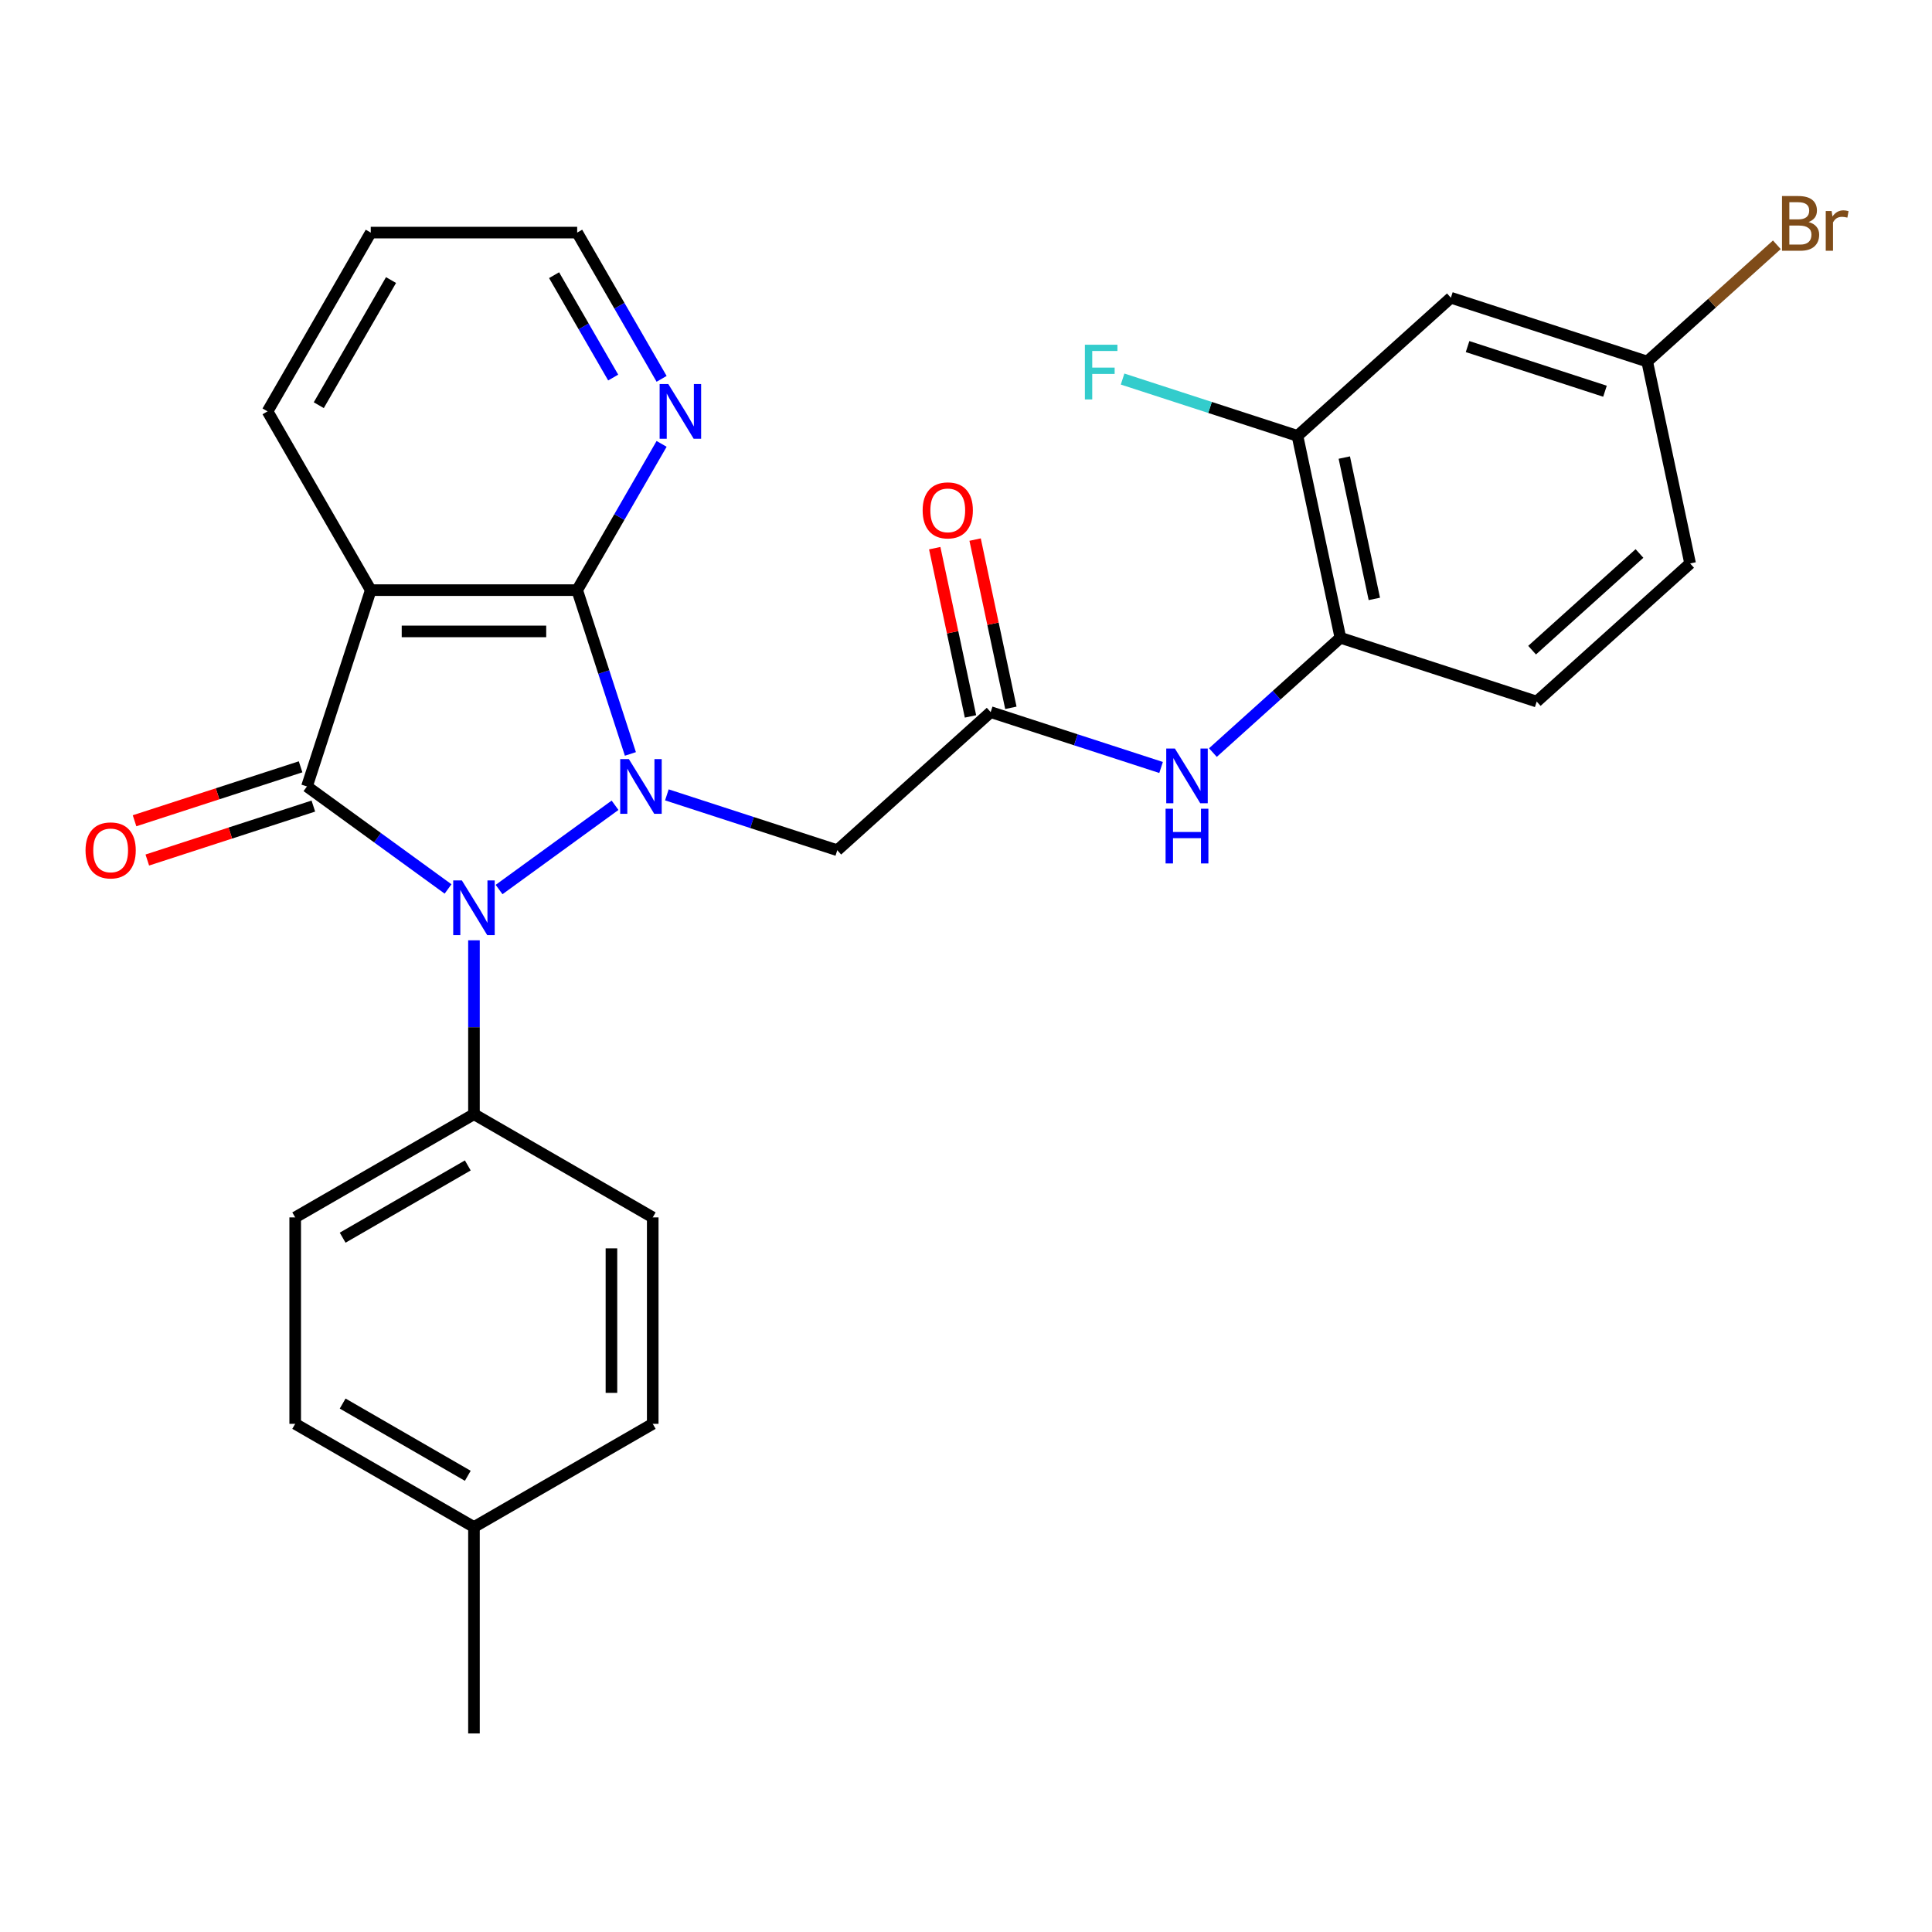 <?xml version='1.0' encoding='iso-8859-1'?>
<svg version='1.1' baseProfile='full'
              xmlns='http://www.w3.org/2000/svg'
                      xmlns:rdkit='http://www.rdkit.org/xml'
                      xmlns:xlink='http://www.w3.org/1999/xlink'
                  xml:space='preserve'
width='1000px' height='1000px' viewBox='0 0 1000 1000'>
<!-- END OF HEADER -->
<rect style='opacity:1.0;fill:#FFFFFF;stroke:none' width='1000' height='1000' x='0' y='0'> </rect>
<path class='bond-0' d='M 318.349,416.807 L 258.319,460.422' style='fill:none;fill-rule:evenodd;stroke:#0000FF;stroke-width:6px;stroke-linecap:butt;stroke-linejoin:miter;stroke-opacity:1' />
<path class='bond-2' d='M 326.291,390.233 L 312.517,347.842' style='fill:none;fill-rule:evenodd;stroke:#0000FF;stroke-width:6px;stroke-linecap:butt;stroke-linejoin:miter;stroke-opacity:1' />
<path class='bond-2' d='M 312.517,347.842 L 298.744,305.451' style='fill:none;fill-rule:evenodd;stroke:#000000;stroke-width:6px;stroke-linecap:butt;stroke-linejoin:miter;stroke-opacity:1' />
<path class='bond-4' d='M 345.171,411.421 L 389.272,425.751' style='fill:none;fill-rule:evenodd;stroke:#0000FF;stroke-width:6px;stroke-linecap:butt;stroke-linejoin:miter;stroke-opacity:1' />
<path class='bond-4' d='M 389.272,425.751 L 433.373,440.08' style='fill:none;fill-rule:evenodd;stroke:#000000;stroke-width:6px;stroke-linecap:butt;stroke-linejoin:miter;stroke-opacity:1' />
<path class='bond-1' d='M 231.912,460.12 L 195.398,433.592' style='fill:none;fill-rule:evenodd;stroke:#0000FF;stroke-width:6px;stroke-linecap:butt;stroke-linejoin:miter;stroke-opacity:1' />
<path class='bond-1' d='M 195.398,433.592 L 158.885,407.064' style='fill:none;fill-rule:evenodd;stroke:#000000;stroke-width:6px;stroke-linecap:butt;stroke-linejoin:miter;stroke-opacity:1' />
<path class='bond-7' d='M 245.323,486.695 L 245.323,531.701' style='fill:none;fill-rule:evenodd;stroke:#0000FF;stroke-width:6px;stroke-linecap:butt;stroke-linejoin:miter;stroke-opacity:1' />
<path class='bond-7' d='M 245.323,531.701 L 245.323,576.706' style='fill:none;fill-rule:evenodd;stroke:#000000;stroke-width:6px;stroke-linecap:butt;stroke-linejoin:miter;stroke-opacity:1' />
<path class='bond-11' d='M 155.584,396.902 L 112.613,410.865' style='fill:none;fill-rule:evenodd;stroke:#000000;stroke-width:6px;stroke-linecap:butt;stroke-linejoin:miter;stroke-opacity:1' />
<path class='bond-11' d='M 112.613,410.865 L 69.642,424.827' style='fill:none;fill-rule:evenodd;stroke:#FF0000;stroke-width:6px;stroke-linecap:butt;stroke-linejoin:miter;stroke-opacity:1' />
<path class='bond-11' d='M 162.187,417.225 L 119.216,431.187' style='fill:none;fill-rule:evenodd;stroke:#000000;stroke-width:6px;stroke-linecap:butt;stroke-linejoin:miter;stroke-opacity:1' />
<path class='bond-11' d='M 119.216,431.187 L 76.245,445.149' style='fill:none;fill-rule:evenodd;stroke:#FF0000;stroke-width:6px;stroke-linecap:butt;stroke-linejoin:miter;stroke-opacity:1' />
<path class='bond-28' d='M 158.885,407.064 L 191.901,305.451' style='fill:none;fill-rule:evenodd;stroke:#000000;stroke-width:6px;stroke-linecap:butt;stroke-linejoin:miter;stroke-opacity:1' />
<path class='bond-3' d='M 298.744,305.451 L 191.901,305.451' style='fill:none;fill-rule:evenodd;stroke:#000000;stroke-width:6px;stroke-linecap:butt;stroke-linejoin:miter;stroke-opacity:1' />
<path class='bond-3' d='M 282.717,326.819 L 207.928,326.819' style='fill:none;fill-rule:evenodd;stroke:#000000;stroke-width:6px;stroke-linecap:butt;stroke-linejoin:miter;stroke-opacity:1' />
<path class='bond-9' d='M 298.744,305.451 L 320.596,267.602' style='fill:none;fill-rule:evenodd;stroke:#000000;stroke-width:6px;stroke-linecap:butt;stroke-linejoin:miter;stroke-opacity:1' />
<path class='bond-9' d='M 320.596,267.602 L 342.448,229.753' style='fill:none;fill-rule:evenodd;stroke:#0000FF;stroke-width:6px;stroke-linecap:butt;stroke-linejoin:miter;stroke-opacity:1' />
<path class='bond-19' d='M 191.901,305.451 L 138.48,212.922' style='fill:none;fill-rule:evenodd;stroke:#000000;stroke-width:6px;stroke-linecap:butt;stroke-linejoin:miter;stroke-opacity:1' />
<path class='bond-5' d='M 433.373,440.08 L 512.772,368.588' style='fill:none;fill-rule:evenodd;stroke:#000000;stroke-width:6px;stroke-linecap:butt;stroke-linejoin:miter;stroke-opacity:1' />
<path class='bond-6' d='M 512.772,368.588 L 556.873,382.918' style='fill:none;fill-rule:evenodd;stroke:#000000;stroke-width:6px;stroke-linecap:butt;stroke-linejoin:miter;stroke-opacity:1' />
<path class='bond-6' d='M 556.873,382.918 L 600.974,397.247' style='fill:none;fill-rule:evenodd;stroke:#0000FF;stroke-width:6px;stroke-linecap:butt;stroke-linejoin:miter;stroke-opacity:1' />
<path class='bond-13' d='M 523.223,366.367 L 513.969,322.829' style='fill:none;fill-rule:evenodd;stroke:#000000;stroke-width:6px;stroke-linecap:butt;stroke-linejoin:miter;stroke-opacity:1' />
<path class='bond-13' d='M 513.969,322.829 L 504.714,279.29' style='fill:none;fill-rule:evenodd;stroke:#FF0000;stroke-width:6px;stroke-linecap:butt;stroke-linejoin:miter;stroke-opacity:1' />
<path class='bond-13' d='M 502.322,370.81 L 493.067,327.271' style='fill:none;fill-rule:evenodd;stroke:#000000;stroke-width:6px;stroke-linecap:butt;stroke-linejoin:miter;stroke-opacity:1' />
<path class='bond-13' d='M 493.067,327.271 L 483.813,283.733' style='fill:none;fill-rule:evenodd;stroke:#FF0000;stroke-width:6px;stroke-linecap:butt;stroke-linejoin:miter;stroke-opacity:1' />
<path class='bond-8' d='M 627.797,389.529 L 660.791,359.821' style='fill:none;fill-rule:evenodd;stroke:#0000FF;stroke-width:6px;stroke-linecap:butt;stroke-linejoin:miter;stroke-opacity:1' />
<path class='bond-8' d='M 660.791,359.821 L 693.785,330.113' style='fill:none;fill-rule:evenodd;stroke:#000000;stroke-width:6px;stroke-linecap:butt;stroke-linejoin:miter;stroke-opacity:1' />
<path class='bond-15' d='M 245.323,576.706 L 152.794,630.128' style='fill:none;fill-rule:evenodd;stroke:#000000;stroke-width:6px;stroke-linecap:butt;stroke-linejoin:miter;stroke-opacity:1' />
<path class='bond-15' d='M 242.128,603.225 L 177.358,640.62' style='fill:none;fill-rule:evenodd;stroke:#000000;stroke-width:6px;stroke-linecap:butt;stroke-linejoin:miter;stroke-opacity:1' />
<path class='bond-16' d='M 245.323,576.706 L 337.851,630.128' style='fill:none;fill-rule:evenodd;stroke:#000000;stroke-width:6px;stroke-linecap:butt;stroke-linejoin:miter;stroke-opacity:1' />
<path class='bond-10' d='M 693.785,330.113 L 671.571,225.605' style='fill:none;fill-rule:evenodd;stroke:#000000;stroke-width:6px;stroke-linecap:butt;stroke-linejoin:miter;stroke-opacity:1' />
<path class='bond-10' d='M 711.354,309.994 L 695.805,236.839' style='fill:none;fill-rule:evenodd;stroke:#000000;stroke-width:6px;stroke-linecap:butt;stroke-linejoin:miter;stroke-opacity:1' />
<path class='bond-14' d='M 693.785,330.113 L 795.398,363.129' style='fill:none;fill-rule:evenodd;stroke:#000000;stroke-width:6px;stroke-linecap:butt;stroke-linejoin:miter;stroke-opacity:1' />
<path class='bond-25' d='M 342.448,196.091 L 320.596,158.243' style='fill:none;fill-rule:evenodd;stroke:#0000FF;stroke-width:6px;stroke-linecap:butt;stroke-linejoin:miter;stroke-opacity:1' />
<path class='bond-25' d='M 320.596,158.243 L 298.744,120.394' style='fill:none;fill-rule:evenodd;stroke:#000000;stroke-width:6px;stroke-linecap:butt;stroke-linejoin:miter;stroke-opacity:1' />
<path class='bond-25' d='M 317.386,195.421 L 302.09,168.927' style='fill:none;fill-rule:evenodd;stroke:#0000FF;stroke-width:6px;stroke-linecap:butt;stroke-linejoin:miter;stroke-opacity:1' />
<path class='bond-25' d='M 302.09,168.927 L 286.794,142.433' style='fill:none;fill-rule:evenodd;stroke:#000000;stroke-width:6px;stroke-linecap:butt;stroke-linejoin:miter;stroke-opacity:1' />
<path class='bond-12' d='M 671.571,225.605 L 750.97,154.114' style='fill:none;fill-rule:evenodd;stroke:#000000;stroke-width:6px;stroke-linecap:butt;stroke-linejoin:miter;stroke-opacity:1' />
<path class='bond-18' d='M 671.571,225.605 L 626.31,210.899' style='fill:none;fill-rule:evenodd;stroke:#000000;stroke-width:6px;stroke-linecap:butt;stroke-linejoin:miter;stroke-opacity:1' />
<path class='bond-18' d='M 626.31,210.899 L 581.049,196.193' style='fill:none;fill-rule:evenodd;stroke:#33CCCC;stroke-width:6px;stroke-linecap:butt;stroke-linejoin:miter;stroke-opacity:1' />
<path class='bond-31' d='M 750.97,154.114 L 852.584,187.13' style='fill:none;fill-rule:evenodd;stroke:#000000;stroke-width:6px;stroke-linecap:butt;stroke-linejoin:miter;stroke-opacity:1' />
<path class='bond-31' d='M 759.609,179.389 L 830.738,202.5' style='fill:none;fill-rule:evenodd;stroke:#000000;stroke-width:6px;stroke-linecap:butt;stroke-linejoin:miter;stroke-opacity:1' />
<path class='bond-20' d='M 795.398,363.129 L 874.797,291.638' style='fill:none;fill-rule:evenodd;stroke:#000000;stroke-width:6px;stroke-linecap:butt;stroke-linejoin:miter;stroke-opacity:1' />
<path class='bond-20' d='M 793.01,336.525 L 848.589,286.481' style='fill:none;fill-rule:evenodd;stroke:#000000;stroke-width:6px;stroke-linecap:butt;stroke-linejoin:miter;stroke-opacity:1' />
<path class='bond-22' d='M 152.794,630.128 L 152.794,736.97' style='fill:none;fill-rule:evenodd;stroke:#000000;stroke-width:6px;stroke-linecap:butt;stroke-linejoin:miter;stroke-opacity:1' />
<path class='bond-21' d='M 337.851,630.128 L 337.851,736.97' style='fill:none;fill-rule:evenodd;stroke:#000000;stroke-width:6px;stroke-linecap:butt;stroke-linejoin:miter;stroke-opacity:1' />
<path class='bond-21' d='M 316.482,646.154 L 316.482,720.944' style='fill:none;fill-rule:evenodd;stroke:#000000;stroke-width:6px;stroke-linecap:butt;stroke-linejoin:miter;stroke-opacity:1' />
<path class='bond-17' d='M 852.584,187.13 L 874.797,291.638' style='fill:none;fill-rule:evenodd;stroke:#000000;stroke-width:6px;stroke-linecap:butt;stroke-linejoin:miter;stroke-opacity:1' />
<path class='bond-23' d='M 852.584,187.13 L 886.138,156.918' style='fill:none;fill-rule:evenodd;stroke:#000000;stroke-width:6px;stroke-linecap:butt;stroke-linejoin:miter;stroke-opacity:1' />
<path class='bond-23' d='M 886.138,156.918 L 919.692,126.705' style='fill:none;fill-rule:evenodd;stroke:#7F4C19;stroke-width:6px;stroke-linecap:butt;stroke-linejoin:miter;stroke-opacity:1' />
<path class='bond-29' d='M 138.48,212.922 L 191.901,120.394' style='fill:none;fill-rule:evenodd;stroke:#000000;stroke-width:6px;stroke-linecap:butt;stroke-linejoin:miter;stroke-opacity:1' />
<path class='bond-29' d='M 164.999,209.727 L 202.394,144.958' style='fill:none;fill-rule:evenodd;stroke:#000000;stroke-width:6px;stroke-linecap:butt;stroke-linejoin:miter;stroke-opacity:1' />
<path class='bond-24' d='M 337.851,736.97 L 245.323,790.391' style='fill:none;fill-rule:evenodd;stroke:#000000;stroke-width:6px;stroke-linecap:butt;stroke-linejoin:miter;stroke-opacity:1' />
<path class='bond-30' d='M 152.794,736.97 L 245.323,790.391' style='fill:none;fill-rule:evenodd;stroke:#000000;stroke-width:6px;stroke-linecap:butt;stroke-linejoin:miter;stroke-opacity:1' />
<path class='bond-30' d='M 177.358,726.478 L 242.128,763.872' style='fill:none;fill-rule:evenodd;stroke:#000000;stroke-width:6px;stroke-linecap:butt;stroke-linejoin:miter;stroke-opacity:1' />
<path class='bond-26' d='M 245.323,790.391 L 245.323,897.234' style='fill:none;fill-rule:evenodd;stroke:#000000;stroke-width:6px;stroke-linecap:butt;stroke-linejoin:miter;stroke-opacity:1' />
<path class='bond-27' d='M 298.744,120.394 L 191.901,120.394' style='fill:none;fill-rule:evenodd;stroke:#000000;stroke-width:6px;stroke-linecap:butt;stroke-linejoin:miter;stroke-opacity:1' />
<path  class='atom-0' d='M 325.5 392.904
L 334.78 407.904
Q 335.7 409.384, 337.18 412.064
Q 338.66 414.744, 338.74 414.904
L 338.74 392.904
L 342.5 392.904
L 342.5 421.224
L 338.62 421.224
L 328.66 404.824
Q 327.5 402.904, 326.26 400.704
Q 325.06 398.504, 324.7 397.824
L 324.7 421.224
L 321.02 421.224
L 321.02 392.904
L 325.5 392.904
' fill='#0000FF'/>
<path  class='atom-1' d='M 239.063 455.704
L 248.343 470.704
Q 249.263 472.184, 250.743 474.864
Q 252.223 477.544, 252.303 477.704
L 252.303 455.704
L 256.063 455.704
L 256.063 484.024
L 252.183 484.024
L 242.223 467.624
Q 241.063 465.704, 239.823 463.504
Q 238.623 461.304, 238.263 460.624
L 238.263 484.024
L 234.583 484.024
L 234.583 455.704
L 239.063 455.704
' fill='#0000FF'/>
<path  class='atom-7' d='M 608.126 387.444
L 617.406 402.444
Q 618.326 403.924, 619.806 406.604
Q 621.286 409.284, 621.366 409.444
L 621.366 387.444
L 625.126 387.444
L 625.126 415.764
L 621.246 415.764
L 611.286 399.364
Q 610.126 397.444, 608.886 395.244
Q 607.686 393.044, 607.326 392.364
L 607.326 415.764
L 603.646 415.764
L 603.646 387.444
L 608.126 387.444
' fill='#0000FF'/>
<path  class='atom-7' d='M 603.306 418.596
L 607.146 418.596
L 607.146 430.636
L 621.626 430.636
L 621.626 418.596
L 625.466 418.596
L 625.466 446.916
L 621.626 446.916
L 621.626 433.836
L 607.146 433.836
L 607.146 446.916
L 603.306 446.916
L 603.306 418.596
' fill='#0000FF'/>
<path  class='atom-10' d='M 345.905 198.762
L 355.185 213.762
Q 356.105 215.242, 357.585 217.922
Q 359.065 220.602, 359.145 220.762
L 359.145 198.762
L 362.905 198.762
L 362.905 227.082
L 359.025 227.082
L 349.065 210.682
Q 347.905 208.762, 346.665 206.562
Q 345.465 204.362, 345.105 203.682
L 345.105 227.082
L 341.425 227.082
L 341.425 198.762
L 345.905 198.762
' fill='#0000FF'/>
<path  class='atom-12' d='M 44.272 440.16
Q 44.272 433.36, 47.632 429.56
Q 50.992 425.76, 57.272 425.76
Q 63.552 425.76, 66.912 429.56
Q 70.272 433.36, 70.272 440.16
Q 70.272 447.04, 66.872 450.96
Q 63.472 454.84, 57.272 454.84
Q 51.032 454.84, 47.632 450.96
Q 44.272 447.08, 44.272 440.16
M 57.272 451.64
Q 61.592 451.64, 63.912 448.76
Q 66.272 445.84, 66.272 440.16
Q 66.272 434.6, 63.912 431.8
Q 61.592 428.96, 57.272 428.96
Q 52.952 428.96, 50.592 431.76
Q 48.272 434.56, 48.272 440.16
Q 48.272 445.88, 50.592 448.76
Q 52.952 451.64, 57.272 451.64
' fill='#FF0000'/>
<path  class='atom-14' d='M 477.559 264.161
Q 477.559 257.361, 480.919 253.561
Q 484.279 249.761, 490.559 249.761
Q 496.839 249.761, 500.199 253.561
Q 503.559 257.361, 503.559 264.161
Q 503.559 271.041, 500.159 274.961
Q 496.759 278.841, 490.559 278.841
Q 484.319 278.841, 480.919 274.961
Q 477.559 271.081, 477.559 264.161
M 490.559 275.641
Q 494.879 275.641, 497.199 272.761
Q 499.559 269.841, 499.559 264.161
Q 499.559 258.601, 497.199 255.801
Q 494.879 252.961, 490.559 252.961
Q 486.239 252.961, 483.879 255.761
Q 481.559 258.561, 481.559 264.161
Q 481.559 269.881, 483.879 272.761
Q 486.239 275.641, 490.559 275.641
' fill='#FF0000'/>
<path  class='atom-19' d='M 561.538 178.429
L 578.378 178.429
L 578.378 181.669
L 565.338 181.669
L 565.338 190.269
L 576.938 190.269
L 576.938 193.549
L 565.338 193.549
L 565.338 206.749
L 561.538 206.749
L 561.538 178.429
' fill='#33CCCC'/>
<path  class='atom-24' d='M 936.123 114.918
Q 938.843 115.678, 940.203 117.358
Q 941.603 118.998, 941.603 121.438
Q 941.603 125.358, 939.083 127.598
Q 936.603 129.798, 931.883 129.798
L 922.363 129.798
L 922.363 101.478
L 930.723 101.478
Q 935.563 101.478, 938.003 103.438
Q 940.443 105.398, 940.443 108.998
Q 940.443 113.278, 936.123 114.918
M 926.163 104.678
L 926.163 113.558
L 930.723 113.558
Q 933.523 113.558, 934.963 112.438
Q 936.443 111.278, 936.443 108.998
Q 936.443 104.678, 930.723 104.678
L 926.163 104.678
M 931.883 126.598
Q 934.643 126.598, 936.123 125.278
Q 937.603 123.958, 937.603 121.438
Q 937.603 119.118, 935.963 117.958
Q 934.363 116.758, 931.283 116.758
L 926.163 116.758
L 926.163 126.598
L 931.883 126.598
' fill='#7F4C19'/>
<path  class='atom-24' d='M 948.043 109.238
L 948.483 112.078
Q 950.643 108.878, 954.163 108.878
Q 955.283 108.878, 956.803 109.278
L 956.203 112.638
Q 954.483 112.238, 953.523 112.238
Q 951.843 112.238, 950.723 112.918
Q 949.643 113.558, 948.763 115.118
L 948.763 129.798
L 945.003 129.798
L 945.003 109.238
L 948.043 109.238
' fill='#7F4C19'/>
</svg>
